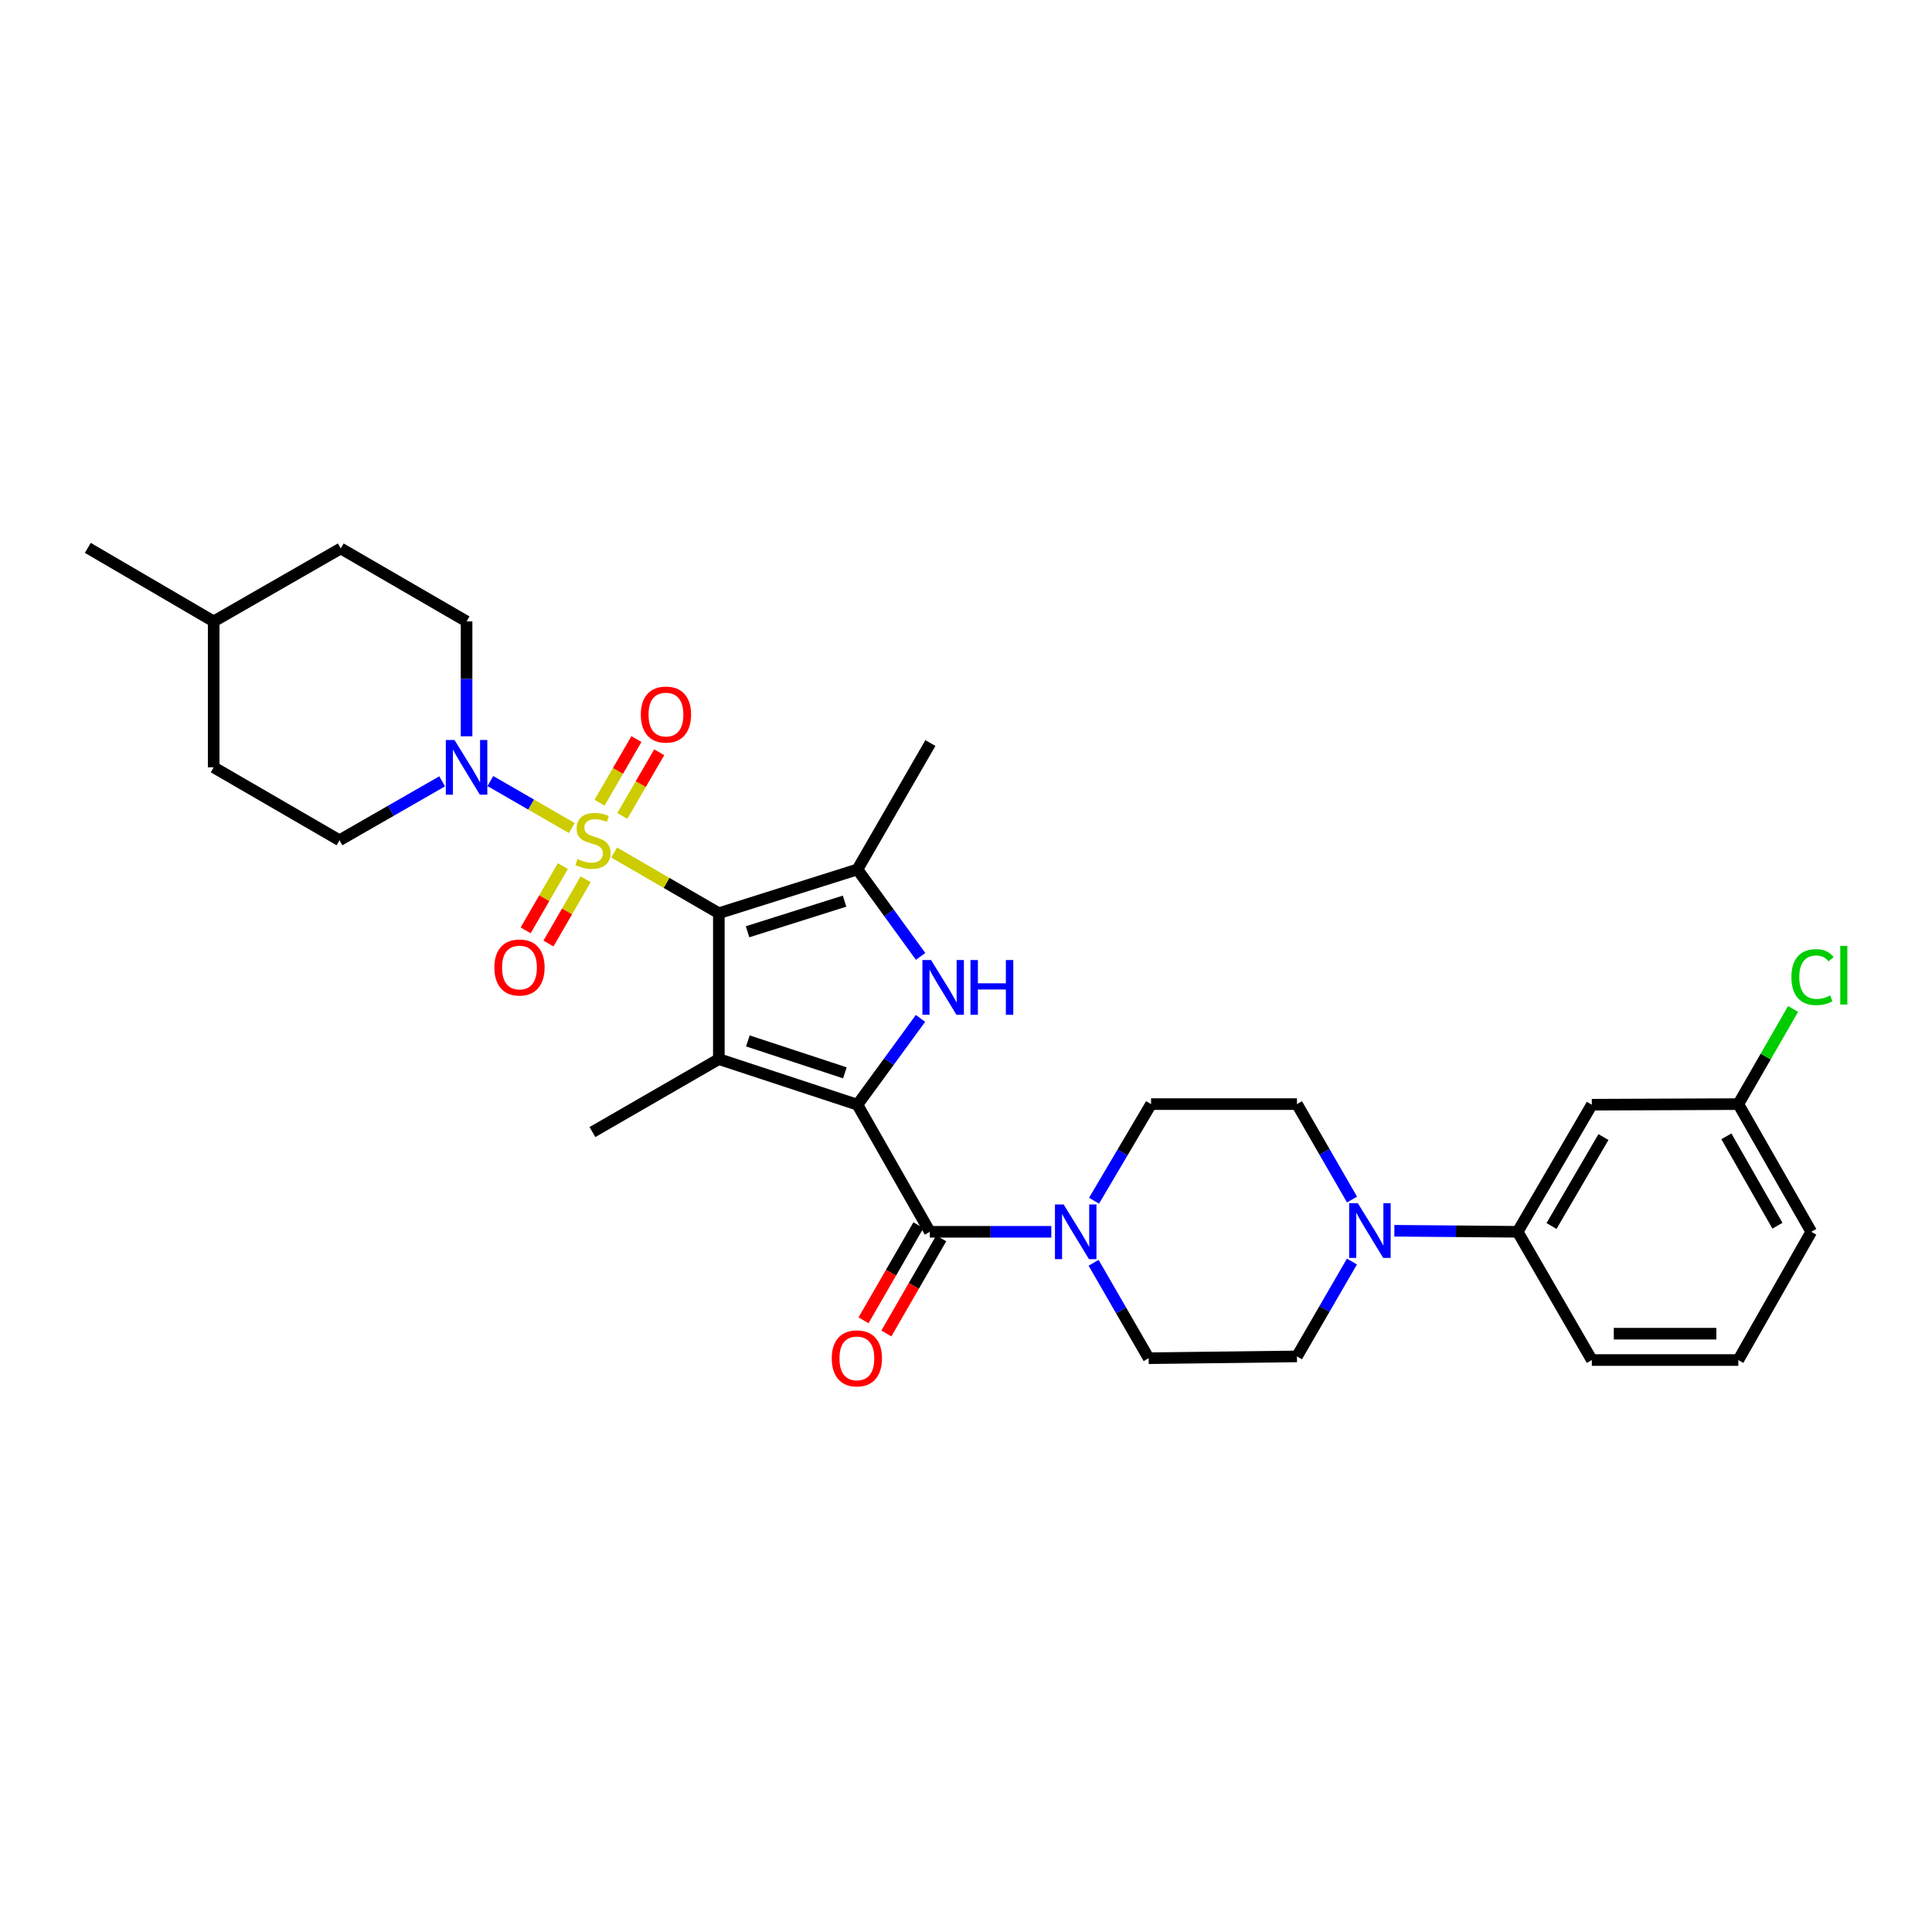<?xml version='1.0' encoding='iso-8859-1'?>
<svg version='1.1' baseProfile='full'
              xmlns='http://www.w3.org/2000/svg'
                      xmlns:rdkit='http://www.rdkit.org/xml'
                      xmlns:xlink='http://www.w3.org/1999/xlink'
                  xml:space='preserve'
width='1000px' height='1000px' viewBox='0 0 1000 1000'>
<!-- END OF HEADER -->
<rect style='opacity:1.0;fill:#FFFFFF;stroke:none' width='1000' height='1000' x='0' y='0'> </rect>
<path class='bond-0' d='M 372.07,472.676 L 344.983,456.975' style='fill:none;fill-rule:evenodd;stroke:#000000;stroke-width:6px;stroke-linecap:butt;stroke-linejoin:miter;stroke-opacity:1' />
<path class='bond-0' d='M 344.983,456.975 L 317.897,441.274' style='fill:none;fill-rule:evenodd;stroke:#CCCC00;stroke-width:6px;stroke-linecap:butt;stroke-linejoin:miter;stroke-opacity:1' />
<path class='bond-2' d='M 372.07,472.676 L 372.07,548.19' style='fill:none;fill-rule:evenodd;stroke:#000000;stroke-width:6px;stroke-linecap:butt;stroke-linejoin:miter;stroke-opacity:1' />
<path class='bond-4' d='M 372.07,472.676 L 443.803,450.025' style='fill:none;fill-rule:evenodd;stroke:#000000;stroke-width:6px;stroke-linecap:butt;stroke-linejoin:miter;stroke-opacity:1' />
<path class='bond-4' d='M 386.936,482.282 L 437.149,466.426' style='fill:none;fill-rule:evenodd;stroke:#000000;stroke-width:6px;stroke-linecap:butt;stroke-linejoin:miter;stroke-opacity:1' />
<path class='bond-6' d='M 295.966,428.59 L 274.887,416.428' style='fill:none;fill-rule:evenodd;stroke:#CCCC00;stroke-width:6px;stroke-linecap:butt;stroke-linejoin:miter;stroke-opacity:1' />
<path class='bond-6' d='M 274.887,416.428 L 253.809,404.266' style='fill:none;fill-rule:evenodd;stroke:#0000FF;stroke-width:6px;stroke-linecap:butt;stroke-linejoin:miter;stroke-opacity:1' />
<path class='bond-9' d='M 291.326,448.285 L 281.705,464.917' style='fill:none;fill-rule:evenodd;stroke:#CCCC00;stroke-width:6px;stroke-linecap:butt;stroke-linejoin:miter;stroke-opacity:1' />
<path class='bond-9' d='M 281.705,464.917 L 272.083,481.549' style='fill:none;fill-rule:evenodd;stroke:#FF0000;stroke-width:6px;stroke-linecap:butt;stroke-linejoin:miter;stroke-opacity:1' />
<path class='bond-9' d='M 303.13,455.113 L 293.508,471.745' style='fill:none;fill-rule:evenodd;stroke:#CCCC00;stroke-width:6px;stroke-linecap:butt;stroke-linejoin:miter;stroke-opacity:1' />
<path class='bond-9' d='M 293.508,471.745 L 283.887,488.377' style='fill:none;fill-rule:evenodd;stroke:#FF0000;stroke-width:6px;stroke-linecap:butt;stroke-linejoin:miter;stroke-opacity:1' />
<path class='bond-10' d='M 322.109,422.336 L 331.661,405.855' style='fill:none;fill-rule:evenodd;stroke:#CCCC00;stroke-width:6px;stroke-linecap:butt;stroke-linejoin:miter;stroke-opacity:1' />
<path class='bond-10' d='M 331.661,405.855 L 341.213,389.375' style='fill:none;fill-rule:evenodd;stroke:#FF0000;stroke-width:6px;stroke-linecap:butt;stroke-linejoin:miter;stroke-opacity:1' />
<path class='bond-10' d='M 310.311,415.498 L 319.863,399.018' style='fill:none;fill-rule:evenodd;stroke:#CCCC00;stroke-width:6px;stroke-linecap:butt;stroke-linejoin:miter;stroke-opacity:1' />
<path class='bond-10' d='M 319.863,399.018 L 329.415,382.537' style='fill:none;fill-rule:evenodd;stroke:#FF0000;stroke-width:6px;stroke-linecap:butt;stroke-linejoin:miter;stroke-opacity:1' />
<path class='bond-1' d='M 443.803,571.795 L 372.07,548.19' style='fill:none;fill-rule:evenodd;stroke:#000000;stroke-width:6px;stroke-linecap:butt;stroke-linejoin:miter;stroke-opacity:1' />
<path class='bond-1' d='M 437.306,555.302 L 387.092,538.778' style='fill:none;fill-rule:evenodd;stroke:#000000;stroke-width:6px;stroke-linecap:butt;stroke-linejoin:miter;stroke-opacity:1' />
<path class='bond-5' d='M 443.803,571.795 L 481.273,637.575' style='fill:none;fill-rule:evenodd;stroke:#000000;stroke-width:6px;stroke-linecap:butt;stroke-linejoin:miter;stroke-opacity:1' />
<path class='bond-31' d='M 443.803,571.795 L 460.128,549.456' style='fill:none;fill-rule:evenodd;stroke:#000000;stroke-width:6px;stroke-linecap:butt;stroke-linejoin:miter;stroke-opacity:1' />
<path class='bond-31' d='M 460.128,549.456 L 476.453,527.117' style='fill:none;fill-rule:evenodd;stroke:#0000FF;stroke-width:6px;stroke-linecap:butt;stroke-linejoin:miter;stroke-opacity:1' />
<path class='bond-20' d='M 372.07,548.19 L 306.639,585.954' style='fill:none;fill-rule:evenodd;stroke:#000000;stroke-width:6px;stroke-linecap:butt;stroke-linejoin:miter;stroke-opacity:1' />
<path class='bond-3' d='M 476.512,495.03 L 460.158,472.527' style='fill:none;fill-rule:evenodd;stroke:#0000FF;stroke-width:6px;stroke-linecap:butt;stroke-linejoin:miter;stroke-opacity:1' />
<path class='bond-3' d='M 460.158,472.527 L 443.803,450.025' style='fill:none;fill-rule:evenodd;stroke:#000000;stroke-width:6px;stroke-linecap:butt;stroke-linejoin:miter;stroke-opacity:1' />
<path class='bond-22' d='M 443.803,450.025 L 481.568,384.594' style='fill:none;fill-rule:evenodd;stroke:#000000;stroke-width:6px;stroke-linecap:butt;stroke-linejoin:miter;stroke-opacity:1' />
<path class='bond-7' d='M 481.273,637.575 L 512.715,637.575' style='fill:none;fill-rule:evenodd;stroke:#000000;stroke-width:6px;stroke-linecap:butt;stroke-linejoin:miter;stroke-opacity:1' />
<path class='bond-7' d='M 512.715,637.575 L 544.158,637.575' style='fill:none;fill-rule:evenodd;stroke:#0000FF;stroke-width:6px;stroke-linecap:butt;stroke-linejoin:miter;stroke-opacity:1' />
<path class='bond-13' d='M 475.367,634.167 L 461.165,658.778' style='fill:none;fill-rule:evenodd;stroke:#000000;stroke-width:6px;stroke-linecap:butt;stroke-linejoin:miter;stroke-opacity:1' />
<path class='bond-13' d='M 461.165,658.778 L 446.963,683.389' style='fill:none;fill-rule:evenodd;stroke:#FF0000;stroke-width:6px;stroke-linecap:butt;stroke-linejoin:miter;stroke-opacity:1' />
<path class='bond-13' d='M 487.178,640.982 L 472.976,665.593' style='fill:none;fill-rule:evenodd;stroke:#000000;stroke-width:6px;stroke-linecap:butt;stroke-linejoin:miter;stroke-opacity:1' />
<path class='bond-13' d='M 472.976,665.593 L 458.774,690.204' style='fill:none;fill-rule:evenodd;stroke:#FF0000;stroke-width:6px;stroke-linecap:butt;stroke-linejoin:miter;stroke-opacity:1' />
<path class='bond-18' d='M 228.86,404.415 L 202.289,419.667' style='fill:none;fill-rule:evenodd;stroke:#0000FF;stroke-width:6px;stroke-linecap:butt;stroke-linejoin:miter;stroke-opacity:1' />
<path class='bond-18' d='M 202.289,419.667 L 175.717,434.919' style='fill:none;fill-rule:evenodd;stroke:#000000;stroke-width:6px;stroke-linecap:butt;stroke-linejoin:miter;stroke-opacity:1' />
<path class='bond-19' d='M 241.496,381.114 L 241.496,351.377' style='fill:none;fill-rule:evenodd;stroke:#0000FF;stroke-width:6px;stroke-linecap:butt;stroke-linejoin:miter;stroke-opacity:1' />
<path class='bond-19' d='M 241.496,351.377 L 241.496,321.641' style='fill:none;fill-rule:evenodd;stroke:#000000;stroke-width:6px;stroke-linecap:butt;stroke-linejoin:miter;stroke-opacity:1' />
<path class='bond-14' d='M 566.047,653.623 L 580.295,678.314' style='fill:none;fill-rule:evenodd;stroke:#0000FF;stroke-width:6px;stroke-linecap:butt;stroke-linejoin:miter;stroke-opacity:1' />
<path class='bond-14' d='M 580.295,678.314 L 594.543,703.005' style='fill:none;fill-rule:evenodd;stroke:#000000;stroke-width:6px;stroke-linecap:butt;stroke-linejoin:miter;stroke-opacity:1' />
<path class='bond-15' d='M 566.274,621.496 L 581.03,596.49' style='fill:none;fill-rule:evenodd;stroke:#0000FF;stroke-width:6px;stroke-linecap:butt;stroke-linejoin:miter;stroke-opacity:1' />
<path class='bond-15' d='M 581.03,596.49 L 595.786,571.485' style='fill:none;fill-rule:evenodd;stroke:#000000;stroke-width:6px;stroke-linecap:butt;stroke-linejoin:miter;stroke-opacity:1' />
<path class='bond-8' d='M 699.805,620.882 L 685.556,596.183' style='fill:none;fill-rule:evenodd;stroke:#0000FF;stroke-width:6px;stroke-linecap:butt;stroke-linejoin:miter;stroke-opacity:1' />
<path class='bond-8' d='M 685.556,596.183 L 671.307,571.485' style='fill:none;fill-rule:evenodd;stroke:#000000;stroke-width:6px;stroke-linecap:butt;stroke-linejoin:miter;stroke-opacity:1' />
<path class='bond-11' d='M 721.715,637.037 L 753.62,637.306' style='fill:none;fill-rule:evenodd;stroke:#0000FF;stroke-width:6px;stroke-linecap:butt;stroke-linejoin:miter;stroke-opacity:1' />
<path class='bond-11' d='M 753.62,637.306 L 785.525,637.575' style='fill:none;fill-rule:evenodd;stroke:#000000;stroke-width:6px;stroke-linecap:butt;stroke-linejoin:miter;stroke-opacity:1' />
<path class='bond-33' d='M 699.766,652.973 L 685.536,677.523' style='fill:none;fill-rule:evenodd;stroke:#0000FF;stroke-width:6px;stroke-linecap:butt;stroke-linejoin:miter;stroke-opacity:1' />
<path class='bond-33' d='M 685.536,677.523 L 671.307,702.073' style='fill:none;fill-rule:evenodd;stroke:#000000;stroke-width:6px;stroke-linecap:butt;stroke-linejoin:miter;stroke-opacity:1' />
<path class='bond-12' d='M 785.525,637.575 L 823.925,571.795' style='fill:none;fill-rule:evenodd;stroke:#000000;stroke-width:6px;stroke-linecap:butt;stroke-linejoin:miter;stroke-opacity:1' />
<path class='bond-12' d='M 803.061,634.583 L 829.942,588.537' style='fill:none;fill-rule:evenodd;stroke:#000000;stroke-width:6px;stroke-linecap:butt;stroke-linejoin:miter;stroke-opacity:1' />
<path class='bond-27' d='M 785.525,637.575 L 823.925,703.952' style='fill:none;fill-rule:evenodd;stroke:#000000;stroke-width:6px;stroke-linecap:butt;stroke-linejoin:miter;stroke-opacity:1' />
<path class='bond-21' d='M 823.925,571.795 L 899.75,571.485' style='fill:none;fill-rule:evenodd;stroke:#000000;stroke-width:6px;stroke-linecap:butt;stroke-linejoin:miter;stroke-opacity:1' />
<path class='bond-17' d='M 594.543,703.005 L 671.307,702.073' style='fill:none;fill-rule:evenodd;stroke:#000000;stroke-width:6px;stroke-linecap:butt;stroke-linejoin:miter;stroke-opacity:1' />
<path class='bond-16' d='M 595.786,571.485 L 671.307,571.485' style='fill:none;fill-rule:evenodd;stroke:#000000;stroke-width:6px;stroke-linecap:butt;stroke-linejoin:miter;stroke-opacity:1' />
<path class='bond-24' d='M 175.717,434.919 L 110.597,397.162' style='fill:none;fill-rule:evenodd;stroke:#000000;stroke-width:6px;stroke-linecap:butt;stroke-linejoin:miter;stroke-opacity:1' />
<path class='bond-23' d='M 241.496,321.641 L 176.376,283.884' style='fill:none;fill-rule:evenodd;stroke:#000000;stroke-width:6px;stroke-linecap:butt;stroke-linejoin:miter;stroke-opacity:1' />
<path class='bond-25' d='M 899.75,571.485 L 913.924,546.862' style='fill:none;fill-rule:evenodd;stroke:#000000;stroke-width:6px;stroke-linecap:butt;stroke-linejoin:miter;stroke-opacity:1' />
<path class='bond-25' d='M 913.924,546.862 L 928.098,522.238' style='fill:none;fill-rule:evenodd;stroke:#00CC00;stroke-width:6px;stroke-linecap:butt;stroke-linejoin:miter;stroke-opacity:1' />
<path class='bond-34' d='M 899.75,571.485 L 937.507,637.575' style='fill:none;fill-rule:evenodd;stroke:#000000;stroke-width:6px;stroke-linecap:butt;stroke-linejoin:miter;stroke-opacity:1' />
<path class='bond-34' d='M 893.573,588.163 L 920.003,634.425' style='fill:none;fill-rule:evenodd;stroke:#000000;stroke-width:6px;stroke-linecap:butt;stroke-linejoin:miter;stroke-opacity:1' />
<path class='bond-26' d='M 176.376,283.884 L 110.597,321.641' style='fill:none;fill-rule:evenodd;stroke:#000000;stroke-width:6px;stroke-linecap:butt;stroke-linejoin:miter;stroke-opacity:1' />
<path class='bond-32' d='M 110.597,397.162 L 110.597,321.641' style='fill:none;fill-rule:evenodd;stroke:#000000;stroke-width:6px;stroke-linecap:butt;stroke-linejoin:miter;stroke-opacity:1' />
<path class='bond-30' d='M 110.597,321.641 L 45.455,283.581' style='fill:none;fill-rule:evenodd;stroke:#000000;stroke-width:6px;stroke-linecap:butt;stroke-linejoin:miter;stroke-opacity:1' />
<path class='bond-28' d='M 823.925,703.952 L 899.75,703.952' style='fill:none;fill-rule:evenodd;stroke:#000000;stroke-width:6px;stroke-linecap:butt;stroke-linejoin:miter;stroke-opacity:1' />
<path class='bond-28' d='M 835.299,690.316 L 888.376,690.316' style='fill:none;fill-rule:evenodd;stroke:#000000;stroke-width:6px;stroke-linecap:butt;stroke-linejoin:miter;stroke-opacity:1' />
<path class='bond-29' d='M 899.75,703.952 L 937.507,637.575' style='fill:none;fill-rule:evenodd;stroke:#000000;stroke-width:6px;stroke-linecap:butt;stroke-linejoin:miter;stroke-opacity:1' />
<path  class='atom-1' d='M 298.935 444.639
Q 299.255 444.759, 300.575 445.319
Q 301.895 445.879, 303.335 446.239
Q 304.815 446.559, 306.255 446.559
Q 308.935 446.559, 310.495 445.279
Q 312.055 443.959, 312.055 441.679
Q 312.055 440.119, 311.255 439.159
Q 310.495 438.199, 309.295 437.679
Q 308.095 437.159, 306.095 436.559
Q 303.575 435.799, 302.055 435.079
Q 300.575 434.359, 299.495 432.839
Q 298.455 431.319, 298.455 428.759
Q 298.455 425.199, 300.855 422.999
Q 303.295 420.799, 308.095 420.799
Q 311.375 420.799, 315.095 422.359
L 314.175 425.439
Q 310.775 424.039, 308.215 424.039
Q 305.455 424.039, 303.935 425.199
Q 302.415 426.319, 302.455 428.279
Q 302.455 429.799, 303.215 430.719
Q 304.015 431.639, 305.135 432.159
Q 306.295 432.679, 308.215 433.279
Q 310.775 434.079, 312.295 434.879
Q 313.815 435.679, 314.895 437.319
Q 316.015 438.919, 316.015 441.679
Q 316.015 445.599, 313.375 447.719
Q 310.775 449.799, 306.415 449.799
Q 303.895 449.799, 301.975 449.239
Q 300.095 448.719, 297.855 447.799
L 298.935 444.639
' fill='#CCCC00'/>
<path  class='atom-4' d='M 481.914 496.917
L 491.194 511.917
Q 492.114 513.397, 493.594 516.077
Q 495.074 518.757, 495.154 518.917
L 495.154 496.917
L 498.914 496.917
L 498.914 525.237
L 495.034 525.237
L 485.074 508.837
Q 483.914 506.917, 482.674 504.717
Q 481.474 502.517, 481.114 501.837
L 481.114 525.237
L 477.434 525.237
L 477.434 496.917
L 481.914 496.917
' fill='#0000FF'/>
<path  class='atom-4' d='M 502.314 496.917
L 506.154 496.917
L 506.154 508.957
L 520.634 508.957
L 520.634 496.917
L 524.474 496.917
L 524.474 525.237
L 520.634 525.237
L 520.634 512.157
L 506.154 512.157
L 506.154 525.237
L 502.314 525.237
L 502.314 496.917
' fill='#0000FF'/>
<path  class='atom-7' d='M 235.236 383.002
L 244.516 398.002
Q 245.436 399.482, 246.916 402.162
Q 248.396 404.842, 248.476 405.002
L 248.476 383.002
L 252.236 383.002
L 252.236 411.322
L 248.356 411.322
L 238.396 394.922
Q 237.236 393.002, 235.996 390.802
Q 234.796 388.602, 234.436 387.922
L 234.436 411.322
L 230.756 411.322
L 230.756 383.002
L 235.236 383.002
' fill='#0000FF'/>
<path  class='atom-8' d='M 550.526 623.415
L 559.806 638.415
Q 560.726 639.895, 562.206 642.575
Q 563.686 645.255, 563.766 645.415
L 563.766 623.415
L 567.526 623.415
L 567.526 651.735
L 563.646 651.735
L 553.686 635.335
Q 552.526 633.415, 551.286 631.215
Q 550.086 629.015, 549.726 628.335
L 549.726 651.735
L 546.046 651.735
L 546.046 623.415
L 550.526 623.415
' fill='#0000FF'/>
<path  class='atom-9' d='M 702.804 622.771
L 712.084 637.771
Q 713.004 639.251, 714.484 641.931
Q 715.964 644.611, 716.044 644.771
L 716.044 622.771
L 719.804 622.771
L 719.804 651.091
L 715.924 651.091
L 705.964 634.691
Q 704.804 632.771, 703.564 630.571
Q 702.364 628.371, 702.004 627.691
L 702.004 651.091
L 698.324 651.091
L 698.324 622.771
L 702.804 622.771
' fill='#0000FF'/>
<path  class='atom-10' d='M 255.882 500.778
Q 255.882 493.978, 259.242 490.178
Q 262.602 486.378, 268.882 486.378
Q 275.162 486.378, 278.522 490.178
Q 281.882 493.978, 281.882 500.778
Q 281.882 507.658, 278.482 511.578
Q 275.082 515.458, 268.882 515.458
Q 262.642 515.458, 259.242 511.578
Q 255.882 507.698, 255.882 500.778
M 268.882 512.258
Q 273.202 512.258, 275.522 509.378
Q 277.882 506.458, 277.882 500.778
Q 277.882 495.218, 275.522 492.418
Q 273.202 489.578, 268.882 489.578
Q 264.562 489.578, 262.202 492.378
Q 259.882 495.178, 259.882 500.778
Q 259.882 506.498, 262.202 509.378
Q 264.562 512.258, 268.882 512.258
' fill='#FF0000'/>
<path  class='atom-11' d='M 331.692 369.856
Q 331.692 363.056, 335.052 359.256
Q 338.412 355.456, 344.692 355.456
Q 350.972 355.456, 354.332 359.256
Q 357.692 363.056, 357.692 369.856
Q 357.692 376.736, 354.292 380.656
Q 350.892 384.536, 344.692 384.536
Q 338.452 384.536, 335.052 380.656
Q 331.692 376.776, 331.692 369.856
M 344.692 381.336
Q 349.012 381.336, 351.332 378.456
Q 353.692 375.536, 353.692 369.856
Q 353.692 364.296, 351.332 361.496
Q 349.012 358.656, 344.692 358.656
Q 340.372 358.656, 338.012 361.456
Q 335.692 364.256, 335.692 369.856
Q 335.692 375.576, 338.012 378.456
Q 340.372 381.336, 344.692 381.336
' fill='#FF0000'/>
<path  class='atom-14' d='M 430.516 703.085
Q 430.516 696.285, 433.876 692.485
Q 437.236 688.685, 443.516 688.685
Q 449.796 688.685, 453.156 692.485
Q 456.516 696.285, 456.516 703.085
Q 456.516 709.965, 453.116 713.885
Q 449.716 717.765, 443.516 717.765
Q 437.276 717.765, 433.876 713.885
Q 430.516 710.005, 430.516 703.085
M 443.516 714.565
Q 447.836 714.565, 450.156 711.685
Q 452.516 708.765, 452.516 703.085
Q 452.516 697.525, 450.156 694.725
Q 447.836 691.885, 443.516 691.885
Q 439.196 691.885, 436.836 694.685
Q 434.516 697.485, 434.516 703.085
Q 434.516 708.805, 436.836 711.685
Q 439.196 714.565, 443.516 714.565
' fill='#FF0000'/>
<path  class='atom-26' d='M 927.231 505.754
Q 927.231 498.714, 930.511 495.034
Q 933.831 491.314, 940.111 491.314
Q 945.951 491.314, 949.071 495.434
L 946.431 497.594
Q 944.151 494.594, 940.111 494.594
Q 935.831 494.594, 933.551 497.474
Q 931.311 500.314, 931.311 505.754
Q 931.311 511.354, 933.631 514.234
Q 935.991 517.114, 940.551 517.114
Q 943.671 517.114, 947.311 515.234
L 948.431 518.234
Q 946.951 519.194, 944.711 519.754
Q 942.471 520.314, 939.991 520.314
Q 933.831 520.314, 930.511 516.554
Q 927.231 512.794, 927.231 505.754
' fill='#00CC00'/>
<path  class='atom-26' d='M 952.511 489.594
L 956.191 489.594
L 956.191 519.954
L 952.511 519.954
L 952.511 489.594
' fill='#00CC00'/>
</svg>

